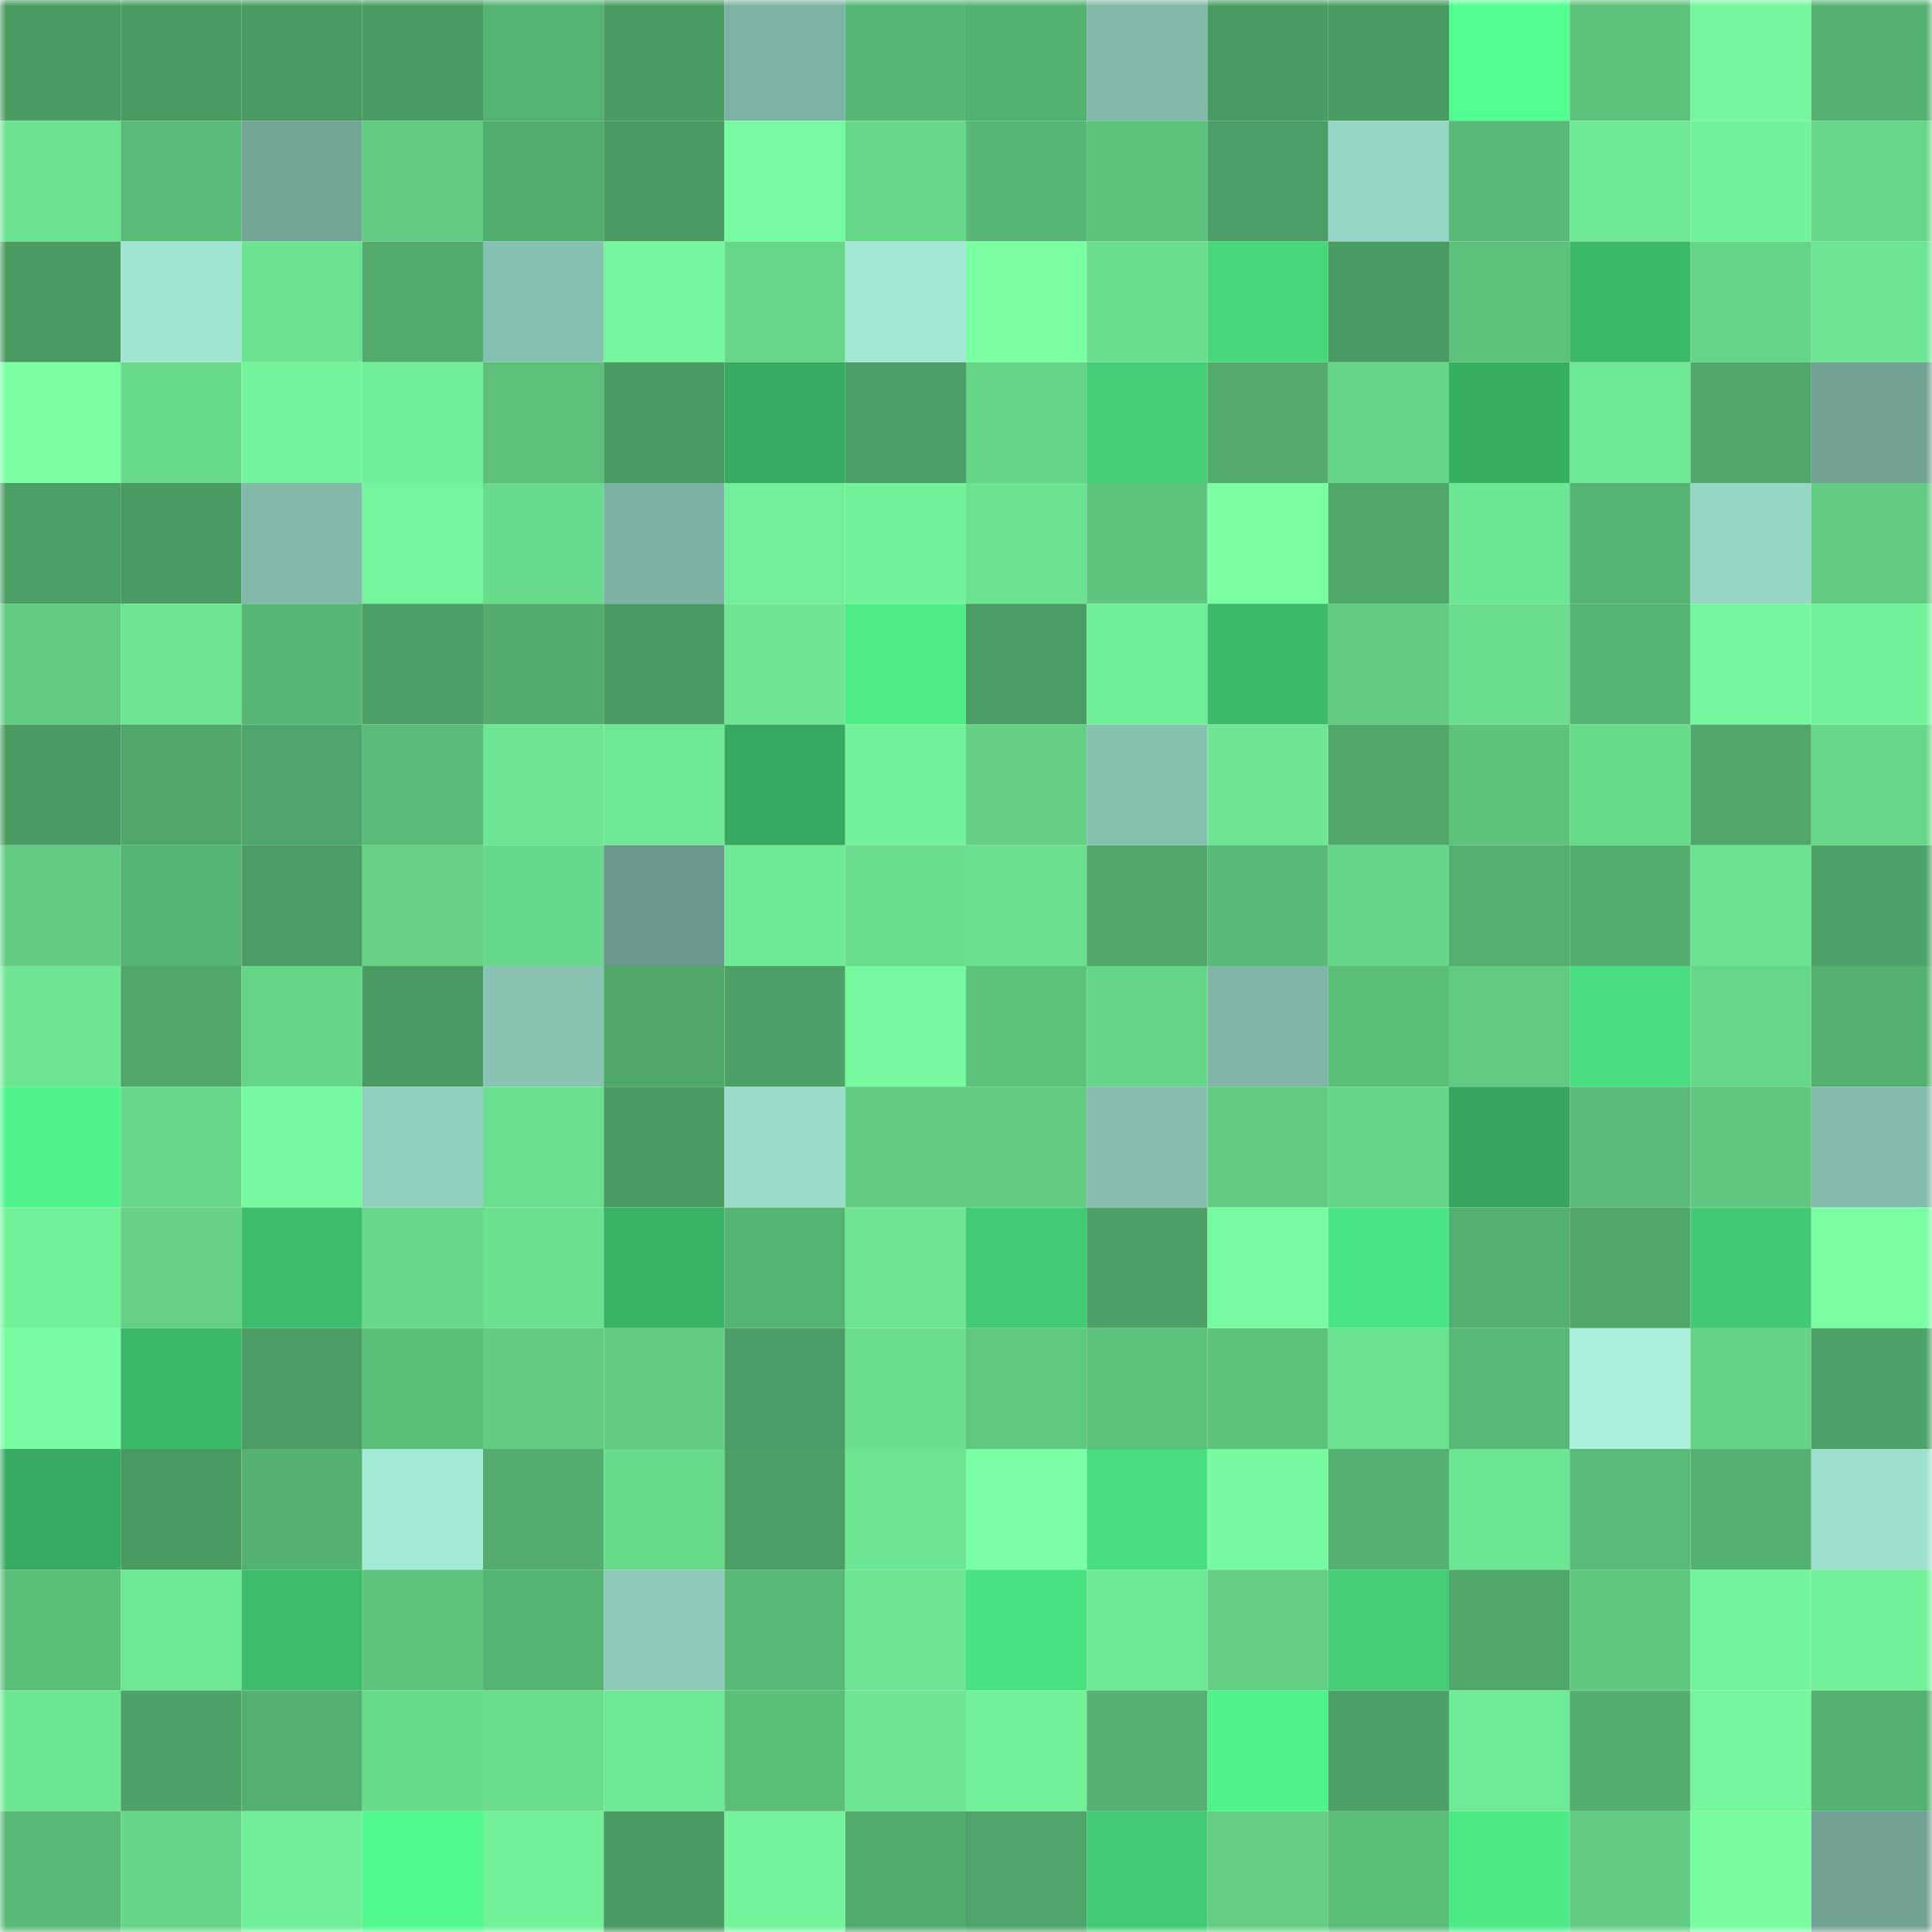 <svg viewBox="0 0 160 160" fill="none" role="img" xmlns="http://www.w3.org/2000/svg" width="240" height="240" name="lens%2Cgemspyer.lens"><mask id="2102813724" mask-type="alpha" maskUnits="userSpaceOnUse" x="0" y="0" width="160" height="160"><rect width="160" height="160" fill="#FFFFFF"></rect></mask><g mask="url(#2102813724)"><rect x="0" y="0" width="10" height="10" fill="#4a9b62"></rect><rect x="10" y="0" width="10" height="10" fill="#4a9b62"></rect><rect x="20" y="0" width="10" height="10" fill="#4a9b62"></rect><rect x="30" y="0" width="10" height="10" fill="#4a9b62"></rect><rect x="40" y="0" width="10" height="10" fill="#55b372"></rect><rect x="50" y="0" width="10" height="10" fill="#4a9b62"></rect><rect x="60" y="0" width="10" height="10" fill="#7db3a4"></rect><rect x="70" y="0" width="10" height="10" fill="#57b875"></rect><rect x="80" y="0" width="10" height="10" fill="#54b271"></rect><rect x="90" y="0" width="10" height="10" fill="#81b8a9"></rect><rect x="100" y="0" width="10" height="10" fill="#4a9b62"></rect><rect x="110" y="0" width="10" height="10" fill="#4a9b62"></rect><rect x="120" y="0" width="10" height="10" fill="#52fd91"></rect><rect x="130" y="0" width="10" height="10" fill="#5cc17b"></rect><rect x="140" y="0" width="10" height="10" fill="#75f59c"></rect><rect x="150" y="0" width="10" height="10" fill="#54b171"></rect><rect x="0" y="10" width="10" height="10" fill="#6be28f"></rect><rect x="10" y="10" width="10" height="10" fill="#59bb77"></rect><rect x="20" y="10" width="10" height="10" fill="#74a698"></rect><rect x="30" y="10" width="10" height="10" fill="#61cb81"></rect><rect x="40" y="10" width="10" height="10" fill="#52ad6e"></rect><rect x="50" y="10" width="10" height="10" fill="#4a9b62"></rect><rect x="60" y="10" width="10" height="10" fill="#77fba0"></rect><rect x="70" y="10" width="10" height="10" fill="#67d889"></rect><rect x="80" y="10" width="10" height="10" fill="#57b875"></rect><rect x="90" y="10" width="10" height="10" fill="#5cc17b"></rect><rect x="100" y="10" width="10" height="10" fill="#4b9e65"></rect><rect x="110" y="10" width="10" height="10" fill="#95d5c3"></rect><rect x="120" y="10" width="10" height="10" fill="#58ba76"></rect><rect x="130" y="10" width="10" height="10" fill="#6ee894"></rect><rect x="140" y="10" width="10" height="10" fill="#73f29a"></rect><rect x="150" y="10" width="10" height="10" fill="#67d889"></rect><rect x="0" y="20" width="10" height="10" fill="#4a9b62"></rect><rect x="10" y="20" width="10" height="10" fill="#a0e5d2"></rect><rect x="20" y="20" width="10" height="10" fill="#6ce390"></rect><rect x="30" y="20" width="10" height="10" fill="#51ab6d"></rect><rect x="40" y="20" width="10" height="10" fill="#86c0b0"></rect><rect x="50" y="20" width="10" height="10" fill="#75f59c"></rect><rect x="60" y="20" width="10" height="10" fill="#67d889"></rect><rect x="70" y="20" width="10" height="10" fill="#a2e8d4"></rect><rect x="80" y="20" width="10" height="10" fill="#7affa3"></rect><rect x="90" y="20" width="10" height="10" fill="#6ade8d"></rect><rect x="100" y="20" width="10" height="10" fill="#46d87b"></rect><rect x="110" y="20" width="10" height="10" fill="#4a9b62"></rect><rect x="120" y="20" width="10" height="10" fill="#5cc27b"></rect><rect x="130" y="20" width="10" height="10" fill="#3cb869"></rect><rect x="140" y="20" width="10" height="10" fill="#65d587"></rect><rect x="150" y="20" width="10" height="10" fill="#6de592"></rect><rect x="0" y="30" width="10" height="10" fill="#7affa3"></rect><rect x="10" y="30" width="10" height="10" fill="#68db8b"></rect><rect x="20" y="30" width="10" height="10" fill="#74f49b"></rect><rect x="30" y="30" width="10" height="10" fill="#71ef98"></rect><rect x="40" y="30" width="10" height="10" fill="#5cc07a"></rect><rect x="50" y="30" width="10" height="10" fill="#4a9b62"></rect><rect x="60" y="30" width="10" height="10" fill="#37aa61"></rect><rect x="70" y="30" width="10" height="10" fill="#4b9e64"></rect><rect x="80" y="30" width="10" height="10" fill="#65d587"></rect><rect x="90" y="30" width="10" height="10" fill="#43ce76"></rect><rect x="100" y="30" width="10" height="10" fill="#52ab6d"></rect><rect x="110" y="30" width="10" height="10" fill="#65d587"></rect><rect x="120" y="30" width="10" height="10" fill="#39af64"></rect><rect x="130" y="30" width="10" height="10" fill="#6ee894"></rect><rect x="140" y="30" width="10" height="10" fill="#4fa76a"></rect><rect x="150" y="30" width="10" height="10" fill="#71a294"></rect><rect x="0" y="40" width="10" height="10" fill="#4b9e64"></rect><rect x="10" y="40" width="10" height="10" fill="#4a9b62"></rect><rect x="20" y="40" width="10" height="10" fill="#82b9aa"></rect><rect x="30" y="40" width="10" height="10" fill="#75f59c"></rect><rect x="40" y="40" width="10" height="10" fill="#68dc8c"></rect><rect x="50" y="40" width="10" height="10" fill="#7cb2a3"></rect><rect x="60" y="40" width="10" height="10" fill="#72ef98"></rect><rect x="70" y="40" width="10" height="10" fill="#73f29a"></rect><rect x="80" y="40" width="10" height="10" fill="#6ce390"></rect><rect x="90" y="40" width="10" height="10" fill="#5dc57d"></rect><rect x="100" y="40" width="10" height="10" fill="#79ffa2"></rect><rect x="110" y="40" width="10" height="10" fill="#50a76a"></rect><rect x="120" y="40" width="10" height="10" fill="#6ee793"></rect><rect x="130" y="40" width="10" height="10" fill="#56b473"></rect><rect x="140" y="40" width="10" height="10" fill="#96d6c4"></rect><rect x="150" y="40" width="10" height="10" fill="#61cb81"></rect><rect x="0" y="50" width="10" height="10" fill="#60cb81"></rect><rect x="10" y="50" width="10" height="10" fill="#6de592"></rect><rect x="20" y="50" width="10" height="10" fill="#57b674"></rect><rect x="30" y="50" width="10" height="10" fill="#4b9e64"></rect><rect x="40" y="50" width="10" height="10" fill="#52ac6e"></rect><rect x="50" y="50" width="10" height="10" fill="#4a9b62"></rect><rect x="60" y="50" width="10" height="10" fill="#6ee693"></rect><rect x="70" y="50" width="10" height="10" fill="#4dee88"></rect><rect x="80" y="50" width="10" height="10" fill="#4a9c63"></rect><rect x="90" y="50" width="10" height="10" fill="#71ef98"></rect><rect x="100" y="50" width="10" height="10" fill="#3dbb6b"></rect><rect x="110" y="50" width="10" height="10" fill="#61cb81"></rect><rect x="120" y="50" width="10" height="10" fill="#6ade8d"></rect><rect x="130" y="50" width="10" height="10" fill="#56b473"></rect><rect x="140" y="50" width="10" height="10" fill="#76f79d"></rect><rect x="150" y="50" width="10" height="10" fill="#73f29a"></rect><rect x="0" y="60" width="10" height="10" fill="#4a9b62"></rect><rect x="10" y="60" width="10" height="10" fill="#50a76a"></rect><rect x="20" y="60" width="10" height="10" fill="#4ea569"></rect><rect x="30" y="60" width="10" height="10" fill="#59bb77"></rect><rect x="40" y="60" width="10" height="10" fill="#6de592"></rect><rect x="50" y="60" width="10" height="10" fill="#6ee894"></rect><rect x="60" y="60" width="10" height="10" fill="#37a860"></rect><rect x="70" y="60" width="10" height="10" fill="#73f29a"></rect><rect x="80" y="60" width="10" height="10" fill="#63d084"></rect><rect x="90" y="60" width="10" height="10" fill="#87c2b1"></rect><rect x="100" y="60" width="10" height="10" fill="#6ee693"></rect><rect x="110" y="60" width="10" height="10" fill="#50a76a"></rect><rect x="120" y="60" width="10" height="10" fill="#5dc37c"></rect><rect x="130" y="60" width="10" height="10" fill="#68db8b"></rect><rect x="140" y="60" width="10" height="10" fill="#4fa76a"></rect><rect x="150" y="60" width="10" height="10" fill="#67d889"></rect><rect x="0" y="70" width="10" height="10" fill="#61cc82"></rect><rect x="10" y="70" width="10" height="10" fill="#56b473"></rect><rect x="20" y="70" width="10" height="10" fill="#4a9c63"></rect><rect x="30" y="70" width="10" height="10" fill="#64d185"></rect><rect x="40" y="70" width="10" height="10" fill="#67d98a"></rect><rect x="50" y="70" width="10" height="10" fill="#6b988c"></rect><rect x="60" y="70" width="10" height="10" fill="#6fe994"></rect><rect x="70" y="70" width="10" height="10" fill="#6ade8d"></rect><rect x="80" y="70" width="10" height="10" fill="#6adf8e"></rect><rect x="90" y="70" width="10" height="10" fill="#50a76a"></rect><rect x="100" y="70" width="10" height="10" fill="#58b875"></rect><rect x="110" y="70" width="10" height="10" fill="#65d587"></rect><rect x="120" y="70" width="10" height="10" fill="#54b070"></rect><rect x="130" y="70" width="10" height="10" fill="#53ae6f"></rect><rect x="140" y="70" width="10" height="10" fill="#6be28f"></rect><rect x="150" y="70" width="10" height="10" fill="#4ea468"></rect><rect x="0" y="80" width="10" height="10" fill="#6de592"></rect><rect x="10" y="80" width="10" height="10" fill="#50a76a"></rect><rect x="20" y="80" width="10" height="10" fill="#65d587"></rect><rect x="30" y="80" width="10" height="10" fill="#4a9b62"></rect><rect x="40" y="80" width="10" height="10" fill="#89c4b3"></rect><rect x="50" y="80" width="10" height="10" fill="#50a76a"></rect><rect x="60" y="80" width="10" height="10" fill="#4da167"></rect><rect x="70" y="80" width="10" height="10" fill="#76f89e"></rect><rect x="80" y="80" width="10" height="10" fill="#5dc37c"></rect><rect x="90" y="80" width="10" height="10" fill="#65d587"></rect><rect x="100" y="80" width="10" height="10" fill="#7fb5a6"></rect><rect x="110" y="80" width="10" height="10" fill="#5abe79"></rect><rect x="120" y="80" width="10" height="10" fill="#61cb81"></rect><rect x="130" y="80" width="10" height="10" fill="#48de7f"></rect><rect x="140" y="80" width="10" height="10" fill="#66d688"></rect><rect x="150" y="80" width="10" height="10" fill="#54b171"></rect><rect x="0" y="90" width="10" height="10" fill="#4ff38b"></rect><rect x="10" y="90" width="10" height="10" fill="#67d889"></rect><rect x="20" y="90" width="10" height="10" fill="#77f99f"></rect><rect x="30" y="90" width="10" height="10" fill="#90cebd"></rect><rect x="40" y="90" width="10" height="10" fill="#6ae08e"></rect><rect x="50" y="90" width="10" height="10" fill="#4a9b62"></rect><rect x="60" y="90" width="10" height="10" fill="#9adcca"></rect><rect x="70" y="90" width="10" height="10" fill="#61cb81"></rect><rect x="80" y="90" width="10" height="10" fill="#61cd82"></rect><rect x="90" y="90" width="10" height="10" fill="#85beaf"></rect><rect x="100" y="90" width="10" height="10" fill="#61cb81"></rect><rect x="110" y="90" width="10" height="10" fill="#65d587"></rect><rect x="120" y="90" width="10" height="10" fill="#35a45e"></rect><rect x="130" y="90" width="10" height="10" fill="#59bb77"></rect><rect x="140" y="90" width="10" height="10" fill="#5fc77f"></rect><rect x="150" y="90" width="10" height="10" fill="#83bbac"></rect><rect x="0" y="100" width="10" height="10" fill="#73f199"></rect><rect x="10" y="100" width="10" height="10" fill="#64d185"></rect><rect x="20" y="100" width="10" height="10" fill="#3ebd6c"></rect><rect x="30" y="100" width="10" height="10" fill="#67d889"></rect><rect x="40" y="100" width="10" height="10" fill="#6be08f"></rect><rect x="50" y="100" width="10" height="10" fill="#3ab266"></rect><rect x="60" y="100" width="10" height="10" fill="#55b472"></rect><rect x="70" y="100" width="10" height="10" fill="#6de592"></rect><rect x="80" y="100" width="10" height="10" fill="#42cb74"></rect><rect x="90" y="100" width="10" height="10" fill="#4da166"></rect><rect x="100" y="100" width="10" height="10" fill="#78fba0"></rect><rect x="110" y="100" width="10" height="10" fill="#4ae583"></rect><rect x="120" y="100" width="10" height="10" fill="#53b070"></rect><rect x="130" y="100" width="10" height="10" fill="#50a76a"></rect><rect x="140" y="100" width="10" height="10" fill="#41c973"></rect><rect x="150" y="100" width="10" height="10" fill="#79ffa2"></rect><rect x="0" y="110" width="10" height="10" fill="#77fba0"></rect><rect x="10" y="110" width="10" height="10" fill="#3cb869"></rect><rect x="20" y="110" width="10" height="10" fill="#4b9d64"></rect><rect x="30" y="110" width="10" height="10" fill="#5abe79"></rect><rect x="40" y="110" width="10" height="10" fill="#61cc82"></rect><rect x="50" y="110" width="10" height="10" fill="#62ce83"></rect><rect x="60" y="110" width="10" height="10" fill="#4a9d64"></rect><rect x="70" y="110" width="10" height="10" fill="#6ade8d"></rect><rect x="80" y="110" width="10" height="10" fill="#60c980"></rect><rect x="90" y="110" width="10" height="10" fill="#5cc17b"></rect><rect x="100" y="110" width="10" height="10" fill="#5dc37c"></rect><rect x="110" y="110" width="10" height="10" fill="#6be28f"></rect><rect x="120" y="110" width="10" height="10" fill="#58b875"></rect><rect x="130" y="110" width="10" height="10" fill="#a9f1dd"></rect><rect x="140" y="110" width="10" height="10" fill="#64d386"></rect><rect x="150" y="110" width="10" height="10" fill="#4ea468"></rect><rect x="0" y="120" width="10" height="10" fill="#38ab62"></rect><rect x="10" y="120" width="10" height="10" fill="#4a9b62"></rect><rect x="20" y="120" width="10" height="10" fill="#54b171"></rect><rect x="30" y="120" width="10" height="10" fill="#a4ebd7"></rect><rect x="40" y="120" width="10" height="10" fill="#52ad6e"></rect><rect x="50" y="120" width="10" height="10" fill="#68db8b"></rect><rect x="60" y="120" width="10" height="10" fill="#4c9f65"></rect><rect x="70" y="120" width="10" height="10" fill="#6de592"></rect><rect x="80" y="120" width="10" height="10" fill="#7bffa4"></rect><rect x="90" y="120" width="10" height="10" fill="#48de7f"></rect><rect x="100" y="120" width="10" height="10" fill="#77fa9f"></rect><rect x="110" y="120" width="10" height="10" fill="#54b171"></rect><rect x="120" y="120" width="10" height="10" fill="#6de692"></rect><rect x="130" y="120" width="10" height="10" fill="#59bb77"></rect><rect x="140" y="120" width="10" height="10" fill="#53b070"></rect><rect x="150" y="120" width="10" height="10" fill="#9ee1cf"></rect><rect x="0" y="130" width="10" height="10" fill="#5abd78"></rect><rect x="10" y="130" width="10" height="10" fill="#6ee894"></rect><rect x="20" y="130" width="10" height="10" fill="#3dbc6b"></rect><rect x="30" y="130" width="10" height="10" fill="#5dc57d"></rect><rect x="40" y="130" width="10" height="10" fill="#56b473"></rect><rect x="50" y="130" width="10" height="10" fill="#8ecbba"></rect><rect x="60" y="130" width="10" height="10" fill="#58b976"></rect><rect x="70" y="130" width="10" height="10" fill="#6de592"></rect><rect x="80" y="130" width="10" height="10" fill="#49e281"></rect><rect x="90" y="130" width="10" height="10" fill="#6ee894"></rect><rect x="100" y="130" width="10" height="10" fill="#63d084"></rect><rect x="110" y="130" width="10" height="10" fill="#43ce76"></rect><rect x="120" y="130" width="10" height="10" fill="#4fa76a"></rect><rect x="130" y="130" width="10" height="10" fill="#5fc87f"></rect><rect x="140" y="130" width="10" height="10" fill="#74f49b"></rect><rect x="150" y="130" width="10" height="10" fill="#73f29a"></rect><rect x="0" y="140" width="10" height="10" fill="#6de692"></rect><rect x="10" y="140" width="10" height="10" fill="#4ea468"></rect><rect x="20" y="140" width="10" height="10" fill="#53b070"></rect><rect x="30" y="140" width="10" height="10" fill="#68db8b"></rect><rect x="40" y="140" width="10" height="10" fill="#69dd8c"></rect><rect x="50" y="140" width="10" height="10" fill="#6ee894"></rect><rect x="60" y="140" width="10" height="10" fill="#5abd78"></rect><rect x="70" y="140" width="10" height="10" fill="#6de592"></rect><rect x="80" y="140" width="10" height="10" fill="#73f199"></rect><rect x="90" y="140" width="10" height="10" fill="#54b171"></rect><rect x="100" y="140" width="10" height="10" fill="#4ff38b"></rect><rect x="110" y="140" width="10" height="10" fill="#4da166"></rect><rect x="120" y="140" width="10" height="10" fill="#70eb95"></rect><rect x="130" y="140" width="10" height="10" fill="#53ae6f"></rect><rect x="140" y="140" width="10" height="10" fill="#75f69d"></rect><rect x="150" y="140" width="10" height="10" fill="#54b171"></rect><rect x="0" y="150" width="10" height="10" fill="#58b976"></rect><rect x="10" y="150" width="10" height="10" fill="#65d587"></rect><rect x="20" y="150" width="10" height="10" fill="#71ee97"></rect><rect x="30" y="150" width="10" height="10" fill="#51f88e"></rect><rect x="40" y="150" width="10" height="10" fill="#73f29a"></rect><rect x="50" y="150" width="10" height="10" fill="#4a9b62"></rect><rect x="60" y="150" width="10" height="10" fill="#74f39b"></rect><rect x="70" y="150" width="10" height="10" fill="#51ab6d"></rect><rect x="80" y="150" width="10" height="10" fill="#4fa569"></rect><rect x="90" y="150" width="10" height="10" fill="#42cb74"></rect><rect x="100" y="150" width="10" height="10" fill="#63cf84"></rect><rect x="110" y="150" width="10" height="10" fill="#5abe79"></rect><rect x="120" y="150" width="10" height="10" fill="#4ceb86"></rect><rect x="130" y="150" width="10" height="10" fill="#62ce83"></rect><rect x="140" y="150" width="10" height="10" fill="#78fda1"></rect><rect x="150" y="150" width="10" height="10" fill="#71a294"></rect></g></svg>